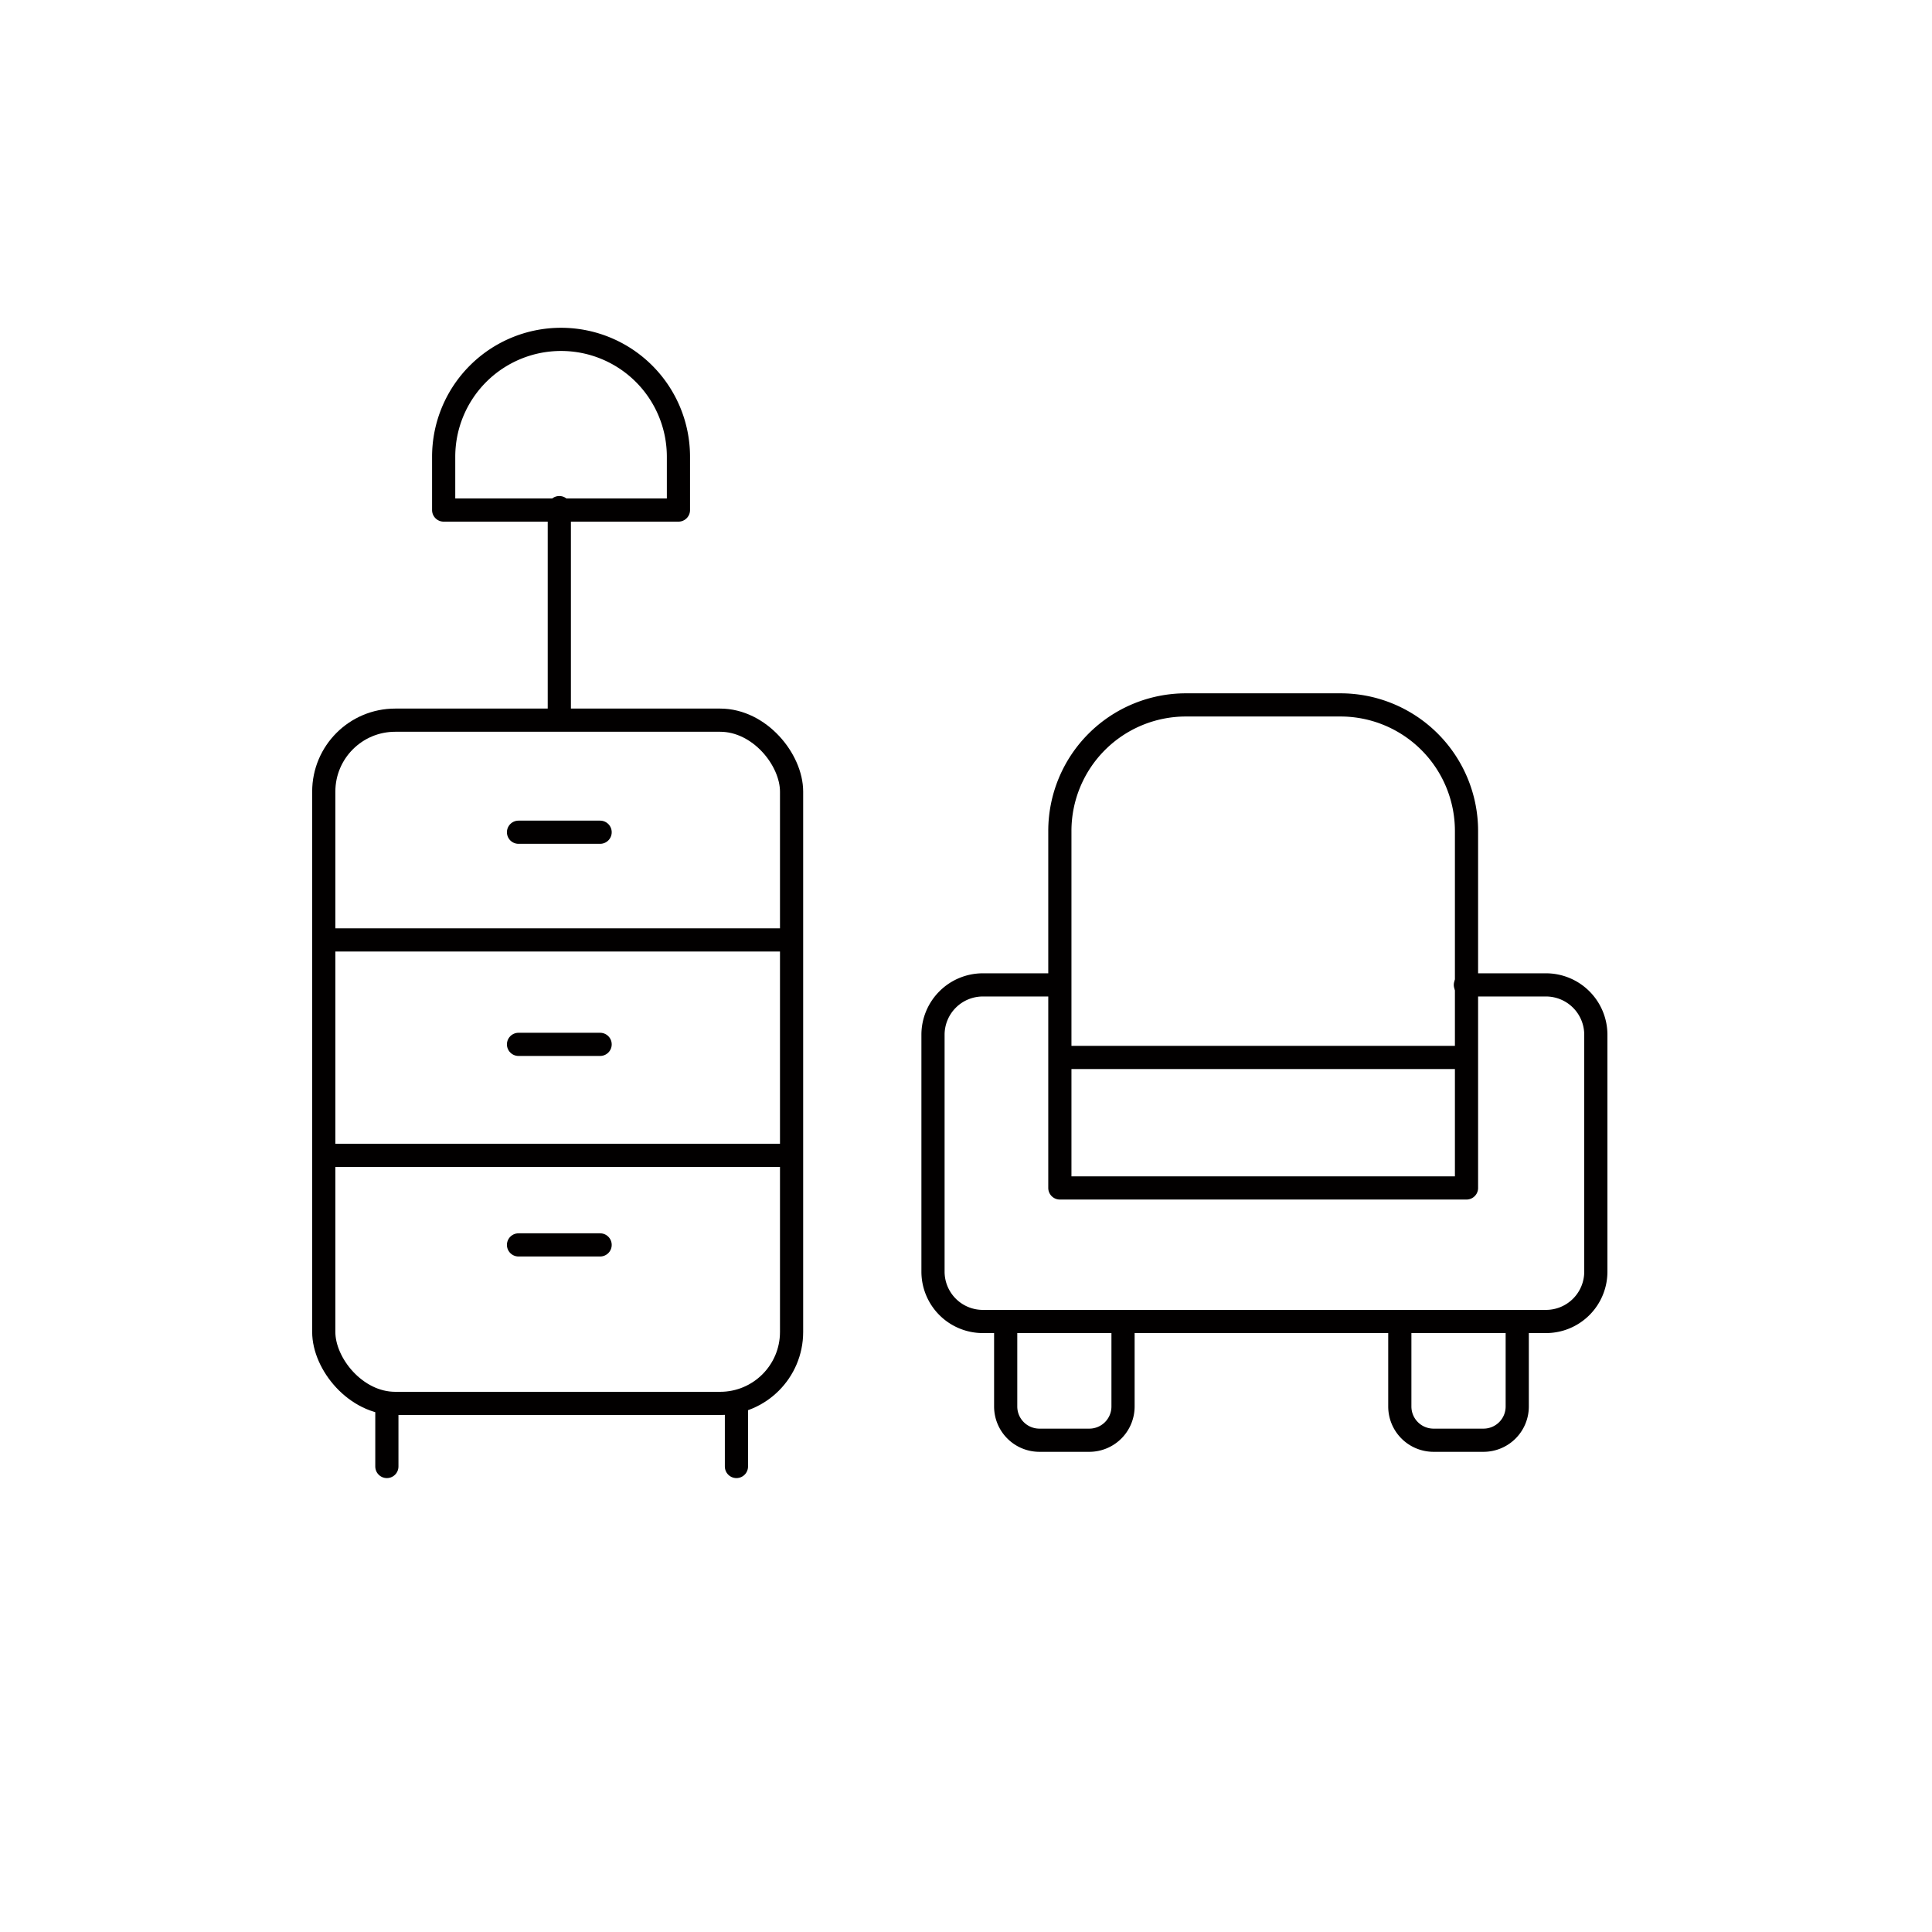 <?xml version="1.0" encoding="UTF-8"?> <svg xmlns="http://www.w3.org/2000/svg" id="Layer_1" data-name="Layer 1" viewBox="0 0 500 500"><defs><style>.cls-1{fill:none;stroke:#020000;stroke-linecap:round;stroke-linejoin:round;stroke-width:6px;}</style></defs><title>icon2</title><rect class="cls-1" x="83.79" y="186.38" width="121.07" height="176.82" rx="18.49"></rect><line class="cls-1" x1="100.12" y1="379.53" x2="100.12" y2="363.2"></line><line class="cls-1" x1="83.79" y1="243.25" x2="203.01" y2="243.25"></line><line class="cls-1" x1="144.75" y1="131.37" x2="144.75" y2="185.52"></line><line class="cls-1" x1="134.19" y1="270.28" x2="155.31" y2="270.28"></line><line class="cls-1" x1="276.85" y1="273.66" x2="378.49" y2="273.66"></line><line class="cls-1" x1="134.19" y1="215.38" x2="155.31" y2="215.38"></line><line class="cls-1" x1="134.19" y1="322.18" x2="155.31" y2="322.18"></line><line class="cls-1" x1="83.79" y1="299" x2="203.01" y2="299"></line><line class="cls-1" x1="190.59" y1="379.53" x2="190.59" y2="363.2"></line><path class="cls-1" d="M145.2,87.83h0a30.38,30.38,0,0,1,30.38,30.38V132a0,0,0,0,1,0,0H114.82a0,0,0,0,1,0,0V118.21A30.38,30.38,0,0,1,145.2,87.83Z"></path><path class="cls-1" d="M306.91,182.43h40a32.62,32.62,0,0,1,32.62,32.62v92.39a0,0,0,0,1,0,0H274.29a0,0,0,0,1,0,0V215.06A32.62,32.62,0,0,1,306.91,182.43Z"></path><path class="cls-1" d="M379.24,254.89h20.88A12.91,12.91,0,0,1,413,267.79v61.29A12.9,12.9,0,0,1,400.12,342H254.37a12.9,12.9,0,0,1-12.91-12.9V267.79a12.91,12.91,0,0,1,12.91-12.9h19.75"></path><path class="cls-1" d="M260.23,342h30.41a0,0,0,0,1,0,0V364a8.73,8.73,0,0,1-8.73,8.73H269a8.73,8.73,0,0,1-8.73-8.73V342A0,0,0,0,1,260.23,342Z"></path><path class="cls-1" d="M362.25,342h30.41a0,0,0,0,1,0,0V364a8.73,8.73,0,0,1-8.73,8.73H371a8.73,8.73,0,0,1-8.73-8.73V342A0,0,0,0,1,362.25,342Z"></path></svg> 